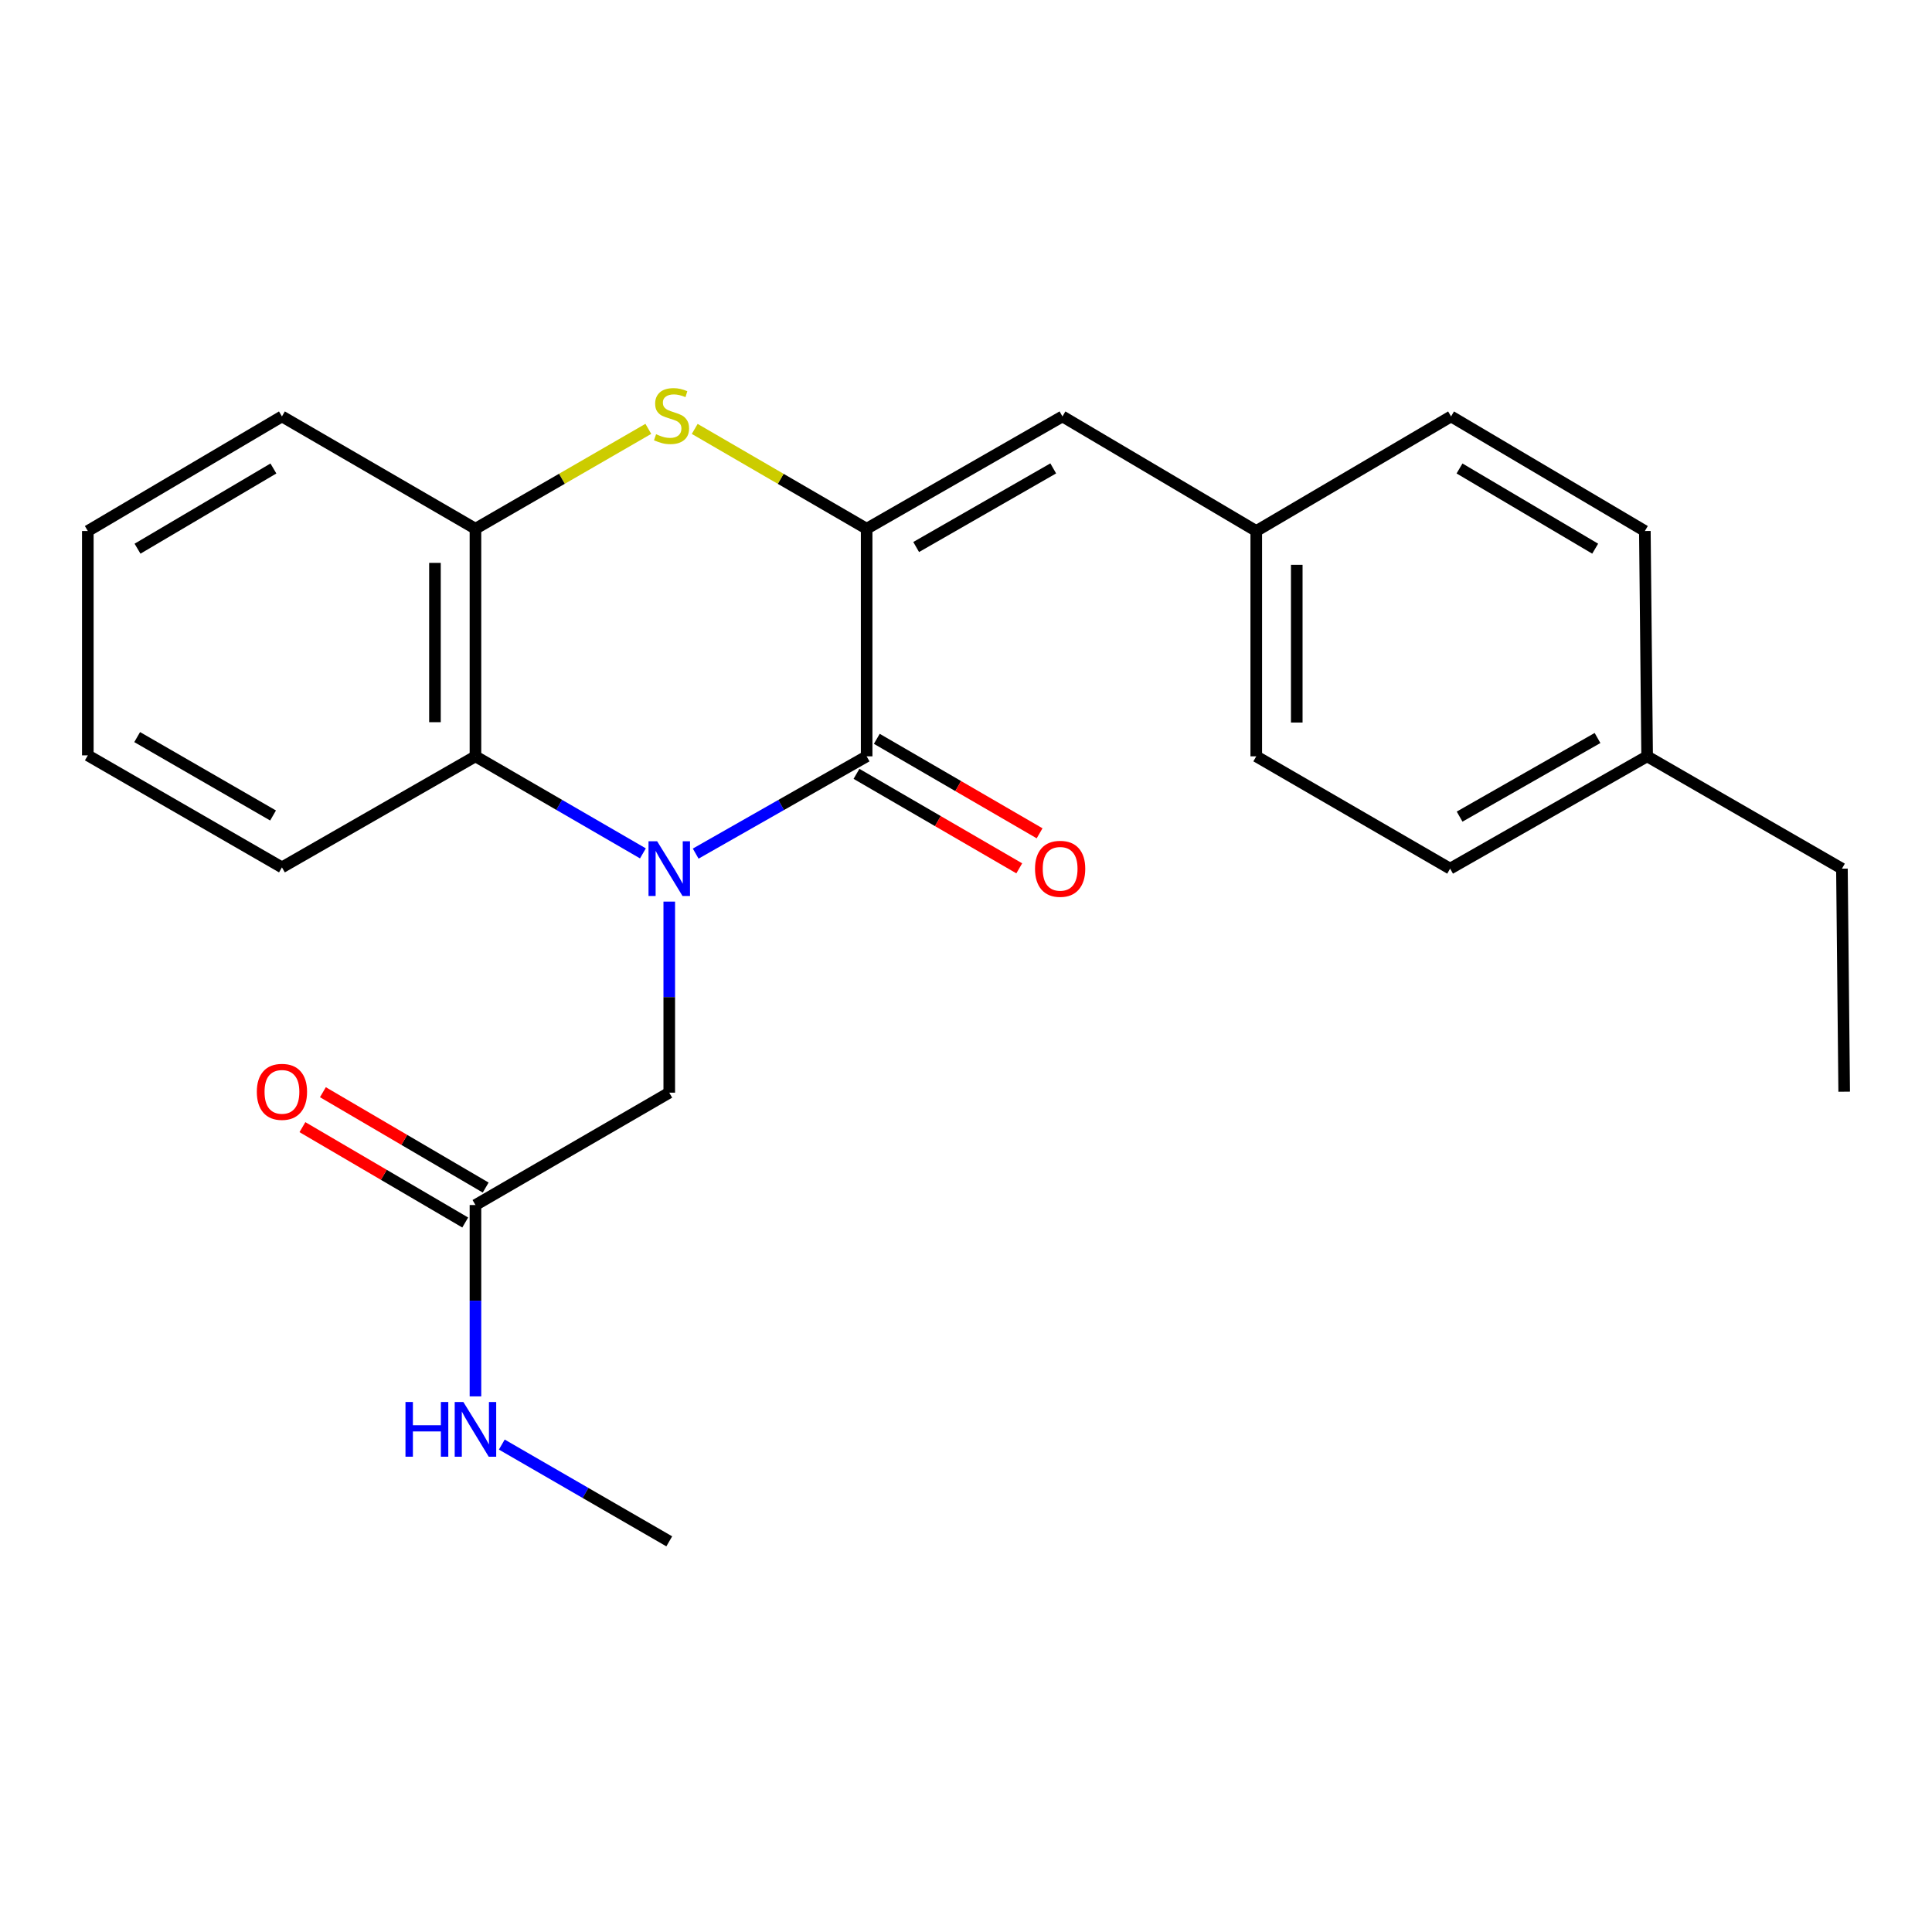 <?xml version='1.0' encoding='iso-8859-1'?>
<svg version='1.1' baseProfile='full'
              xmlns='http://www.w3.org/2000/svg'
                      xmlns:rdkit='http://www.rdkit.org/xml'
                      xmlns:xlink='http://www.w3.org/1999/xlink'
                  xml:space='preserve'
width='1000px' height='1000px' viewBox='0 0 1000 1000'>
<!-- END OF HEADER -->
<rect style='opacity:1.0;fill:#FFFFFF;stroke:none' width='1000' height='1000' x='0' y='0'> </rect>
<path class='bond-0' d='M 360.087,441.828 L 404.33,416.653' style='fill:none;fill-rule:evenodd;stroke:#0000FF;stroke-width:6px;stroke-linecap:butt;stroke-linejoin:miter;stroke-opacity:1' />
<path class='bond-0' d='M 404.33,416.653 L 448.574,391.478' style='fill:none;fill-rule:evenodd;stroke:#000000;stroke-width:6px;stroke-linecap:butt;stroke-linejoin:miter;stroke-opacity:1' />
<path class='bond-3' d='M 332.77,441.708 L 289.432,416.593' style='fill:none;fill-rule:evenodd;stroke:#0000FF;stroke-width:6px;stroke-linecap:butt;stroke-linejoin:miter;stroke-opacity:1' />
<path class='bond-3' d='M 289.432,416.593 L 246.094,391.478' style='fill:none;fill-rule:evenodd;stroke:#000000;stroke-width:6px;stroke-linecap:butt;stroke-linejoin:miter;stroke-opacity:1' />
<path class='bond-6' d='M 346.408,466.67 L 346.408,516.118' style='fill:none;fill-rule:evenodd;stroke:#0000FF;stroke-width:6px;stroke-linecap:butt;stroke-linejoin:miter;stroke-opacity:1' />
<path class='bond-6' d='M 346.408,516.118 L 346.408,565.565' style='fill:none;fill-rule:evenodd;stroke:#000000;stroke-width:6px;stroke-linecap:butt;stroke-linejoin:miter;stroke-opacity:1' />
<path class='bond-1' d='M 448.574,391.478 L 448.574,273.672' style='fill:none;fill-rule:evenodd;stroke:#000000;stroke-width:6px;stroke-linecap:butt;stroke-linejoin:miter;stroke-opacity:1' />
<path class='bond-8' d='M 443.312,400.542 L 485.44,424.996' style='fill:none;fill-rule:evenodd;stroke:#000000;stroke-width:6px;stroke-linecap:butt;stroke-linejoin:miter;stroke-opacity:1' />
<path class='bond-8' d='M 485.44,424.996 L 527.568,449.45' style='fill:none;fill-rule:evenodd;stroke:#FF0000;stroke-width:6px;stroke-linecap:butt;stroke-linejoin:miter;stroke-opacity:1' />
<path class='bond-8' d='M 453.835,382.413 L 495.963,406.867' style='fill:none;fill-rule:evenodd;stroke:#000000;stroke-width:6px;stroke-linecap:butt;stroke-linejoin:miter;stroke-opacity:1' />
<path class='bond-8' d='M 495.963,406.867 L 538.091,431.321' style='fill:none;fill-rule:evenodd;stroke:#FF0000;stroke-width:6px;stroke-linecap:butt;stroke-linejoin:miter;stroke-opacity:1' />
<path class='bond-5' d='M 448.574,273.672 L 549.924,215.538' style='fill:none;fill-rule:evenodd;stroke:#000000;stroke-width:6px;stroke-linecap:butt;stroke-linejoin:miter;stroke-opacity:1' />
<path class='bond-5' d='M 474.206,283.135 L 545.151,242.441' style='fill:none;fill-rule:evenodd;stroke:#000000;stroke-width:6px;stroke-linecap:butt;stroke-linejoin:miter;stroke-opacity:1' />
<path class='bond-24' d='M 448.574,273.672 L 404.079,247.838' style='fill:none;fill-rule:evenodd;stroke:#000000;stroke-width:6px;stroke-linecap:butt;stroke-linejoin:miter;stroke-opacity:1' />
<path class='bond-24' d='M 404.079,247.838 L 359.584,222.004' style='fill:none;fill-rule:evenodd;stroke:#CCCC00;stroke-width:6px;stroke-linecap:butt;stroke-linejoin:miter;stroke-opacity:1' />
<path class='bond-2' d='M 335.574,221.976 L 290.834,247.824' style='fill:none;fill-rule:evenodd;stroke:#CCCC00;stroke-width:6px;stroke-linecap:butt;stroke-linejoin:miter;stroke-opacity:1' />
<path class='bond-2' d='M 290.834,247.824 L 246.094,273.672' style='fill:none;fill-rule:evenodd;stroke:#000000;stroke-width:6px;stroke-linecap:butt;stroke-linejoin:miter;stroke-opacity:1' />
<path class='bond-4' d='M 246.094,391.478 L 246.094,273.672' style='fill:none;fill-rule:evenodd;stroke:#000000;stroke-width:6px;stroke-linecap:butt;stroke-linejoin:miter;stroke-opacity:1' />
<path class='bond-4' d='M 225.132,373.807 L 225.132,291.343' style='fill:none;fill-rule:evenodd;stroke:#000000;stroke-width:6px;stroke-linecap:butt;stroke-linejoin:miter;stroke-opacity:1' />
<path class='bond-17' d='M 246.094,391.478 L 145.932,448.948' style='fill:none;fill-rule:evenodd;stroke:#000000;stroke-width:6px;stroke-linecap:butt;stroke-linejoin:miter;stroke-opacity:1' />
<path class='bond-18' d='M 246.094,273.672 L 145.932,215.538' style='fill:none;fill-rule:evenodd;stroke:#000000;stroke-width:6px;stroke-linecap:butt;stroke-linejoin:miter;stroke-opacity:1' />
<path class='bond-10' d='M 549.924,215.538 L 650.238,274.848' style='fill:none;fill-rule:evenodd;stroke:#000000;stroke-width:6px;stroke-linecap:butt;stroke-linejoin:miter;stroke-opacity:1' />
<path class='bond-7' d='M 346.408,565.565 L 246.094,623.723' style='fill:none;fill-rule:evenodd;stroke:#000000;stroke-width:6px;stroke-linecap:butt;stroke-linejoin:miter;stroke-opacity:1' />
<path class='bond-9' d='M 251.391,614.679 L 209.261,590.002' style='fill:none;fill-rule:evenodd;stroke:#000000;stroke-width:6px;stroke-linecap:butt;stroke-linejoin:miter;stroke-opacity:1' />
<path class='bond-9' d='M 209.261,590.002 L 167.131,565.324' style='fill:none;fill-rule:evenodd;stroke:#FF0000;stroke-width:6px;stroke-linecap:butt;stroke-linejoin:miter;stroke-opacity:1' />
<path class='bond-9' d='M 240.797,632.767 L 198.667,608.089' style='fill:none;fill-rule:evenodd;stroke:#000000;stroke-width:6px;stroke-linecap:butt;stroke-linejoin:miter;stroke-opacity:1' />
<path class='bond-9' d='M 198.667,608.089 L 156.536,583.411' style='fill:none;fill-rule:evenodd;stroke:#FF0000;stroke-width:6px;stroke-linecap:butt;stroke-linejoin:miter;stroke-opacity:1' />
<path class='bond-11' d='M 246.094,623.723 L 246.094,673.244' style='fill:none;fill-rule:evenodd;stroke:#000000;stroke-width:6px;stroke-linecap:butt;stroke-linejoin:miter;stroke-opacity:1' />
<path class='bond-11' d='M 246.094,673.244 L 246.094,722.765' style='fill:none;fill-rule:evenodd;stroke:#0000FF;stroke-width:6px;stroke-linecap:butt;stroke-linejoin:miter;stroke-opacity:1' />
<path class='bond-13' d='M 650.238,274.848 L 751.064,215.538' style='fill:none;fill-rule:evenodd;stroke:#000000;stroke-width:6px;stroke-linecap:butt;stroke-linejoin:miter;stroke-opacity:1' />
<path class='bond-14' d='M 650.238,274.848 L 650.238,391.478' style='fill:none;fill-rule:evenodd;stroke:#000000;stroke-width:6px;stroke-linecap:butt;stroke-linejoin:miter;stroke-opacity:1' />
<path class='bond-14' d='M 671.2,292.343 L 671.2,373.983' style='fill:none;fill-rule:evenodd;stroke:#000000;stroke-width:6px;stroke-linecap:butt;stroke-linejoin:miter;stroke-opacity:1' />
<path class='bond-19' d='M 259.731,747.709 L 303.069,772.754' style='fill:none;fill-rule:evenodd;stroke:#0000FF;stroke-width:6px;stroke-linecap:butt;stroke-linejoin:miter;stroke-opacity:1' />
<path class='bond-19' d='M 303.069,772.754 L 346.408,797.799' style='fill:none;fill-rule:evenodd;stroke:#000000;stroke-width:6px;stroke-linecap:butt;stroke-linejoin:miter;stroke-opacity:1' />
<path class='bond-12' d='M 852.555,391.478 L 750.575,449.612' style='fill:none;fill-rule:evenodd;stroke:#000000;stroke-width:6px;stroke-linecap:butt;stroke-linejoin:miter;stroke-opacity:1' />
<path class='bond-12' d='M 826.876,381.987 L 755.491,422.681' style='fill:none;fill-rule:evenodd;stroke:#000000;stroke-width:6px;stroke-linecap:butt;stroke-linejoin:miter;stroke-opacity:1' />
<path class='bond-20' d='M 852.555,391.478 L 953.381,449.612' style='fill:none;fill-rule:evenodd;stroke:#000000;stroke-width:6px;stroke-linecap:butt;stroke-linejoin:miter;stroke-opacity:1' />
<path class='bond-26' d='M 852.555,391.478 L 851.378,274.848' style='fill:none;fill-rule:evenodd;stroke:#000000;stroke-width:6px;stroke-linecap:butt;stroke-linejoin:miter;stroke-opacity:1' />
<path class='bond-15' d='M 751.064,215.538 L 851.378,274.848' style='fill:none;fill-rule:evenodd;stroke:#000000;stroke-width:6px;stroke-linecap:butt;stroke-linejoin:miter;stroke-opacity:1' />
<path class='bond-15' d='M 755.443,242.478 L 825.663,283.996' style='fill:none;fill-rule:evenodd;stroke:#000000;stroke-width:6px;stroke-linecap:butt;stroke-linejoin:miter;stroke-opacity:1' />
<path class='bond-16' d='M 650.238,391.478 L 750.575,449.612' style='fill:none;fill-rule:evenodd;stroke:#000000;stroke-width:6px;stroke-linecap:butt;stroke-linejoin:miter;stroke-opacity:1' />
<path class='bond-21' d='M 145.932,448.948 L 45.455,390.977' style='fill:none;fill-rule:evenodd;stroke:#000000;stroke-width:6px;stroke-linecap:butt;stroke-linejoin:miter;stroke-opacity:1' />
<path class='bond-21' d='M 141.336,422.096 L 71.002,381.516' style='fill:none;fill-rule:evenodd;stroke:#000000;stroke-width:6px;stroke-linecap:butt;stroke-linejoin:miter;stroke-opacity:1' />
<path class='bond-25' d='M 145.932,215.538 L 45.455,274.848' style='fill:none;fill-rule:evenodd;stroke:#000000;stroke-width:6px;stroke-linecap:butt;stroke-linejoin:miter;stroke-opacity:1' />
<path class='bond-25' d='M 141.516,242.486 L 71.182,284.003' style='fill:none;fill-rule:evenodd;stroke:#000000;stroke-width:6px;stroke-linecap:butt;stroke-linejoin:miter;stroke-opacity:1' />
<path class='bond-23' d='M 953.381,449.612 L 954.545,565.053' style='fill:none;fill-rule:evenodd;stroke:#000000;stroke-width:6px;stroke-linecap:butt;stroke-linejoin:miter;stroke-opacity:1' />
<path class='bond-22' d='M 45.455,390.977 L 45.455,274.848' style='fill:none;fill-rule:evenodd;stroke:#000000;stroke-width:6px;stroke-linecap:butt;stroke-linejoin:miter;stroke-opacity:1' />
<path  class='atom-0' d='M 340.148 435.452
L 349.428 450.452
Q 350.348 451.932, 351.828 454.612
Q 353.308 457.292, 353.388 457.452
L 353.388 435.452
L 357.148 435.452
L 357.148 463.772
L 353.268 463.772
L 343.308 447.372
Q 342.148 445.452, 340.908 443.252
Q 339.708 441.052, 339.348 440.372
L 339.348 463.772
L 335.668 463.772
L 335.668 435.452
L 340.148 435.452
' fill='#0000FF'/>
<path  class='atom-3' d='M 339.584 224.757
Q 339.904 224.877, 341.224 225.437
Q 342.544 225.997, 343.984 226.357
Q 345.464 226.677, 346.904 226.677
Q 349.584 226.677, 351.144 225.397
Q 352.704 224.077, 352.704 221.797
Q 352.704 220.237, 351.904 219.277
Q 351.144 218.317, 349.944 217.797
Q 348.744 217.277, 346.744 216.677
Q 344.224 215.917, 342.704 215.197
Q 341.224 214.477, 340.144 212.957
Q 339.104 211.437, 339.104 208.877
Q 339.104 205.317, 341.504 203.117
Q 343.944 200.917, 348.744 200.917
Q 352.024 200.917, 355.744 202.477
L 354.824 205.557
Q 351.424 204.157, 348.864 204.157
Q 346.104 204.157, 344.584 205.317
Q 343.064 206.437, 343.104 208.397
Q 343.104 209.917, 343.864 210.837
Q 344.664 211.757, 345.784 212.277
Q 346.944 212.797, 348.864 213.397
Q 351.424 214.197, 352.944 214.997
Q 354.464 215.797, 355.544 217.437
Q 356.664 219.037, 356.664 221.797
Q 356.664 225.717, 354.024 227.837
Q 351.424 229.917, 347.064 229.917
Q 344.544 229.917, 342.624 229.357
Q 340.744 228.837, 338.504 227.917
L 339.584 224.757
' fill='#CCCC00'/>
<path  class='atom-9' d='M 535.725 449.692
Q 535.725 442.892, 539.085 439.092
Q 542.445 435.292, 548.725 435.292
Q 555.005 435.292, 558.365 439.092
Q 561.725 442.892, 561.725 449.692
Q 561.725 456.572, 558.325 460.492
Q 554.925 464.372, 548.725 464.372
Q 542.485 464.372, 539.085 460.492
Q 535.725 456.612, 535.725 449.692
M 548.725 461.172
Q 553.045 461.172, 555.365 458.292
Q 557.725 455.372, 557.725 449.692
Q 557.725 444.132, 555.365 441.332
Q 553.045 438.492, 548.725 438.492
Q 544.405 438.492, 542.045 441.292
Q 539.725 444.092, 539.725 449.692
Q 539.725 455.412, 542.045 458.292
Q 544.405 461.172, 548.725 461.172
' fill='#FF0000'/>
<path  class='atom-10' d='M 132.932 565.133
Q 132.932 558.333, 136.292 554.533
Q 139.652 550.733, 145.932 550.733
Q 152.212 550.733, 155.572 554.533
Q 158.932 558.333, 158.932 565.133
Q 158.932 572.013, 155.532 575.933
Q 152.132 579.813, 145.932 579.813
Q 139.692 579.813, 136.292 575.933
Q 132.932 572.053, 132.932 565.133
M 145.932 576.613
Q 150.252 576.613, 152.572 573.733
Q 154.932 570.813, 154.932 565.133
Q 154.932 559.573, 152.572 556.773
Q 150.252 553.933, 145.932 553.933
Q 141.612 553.933, 139.252 556.733
Q 136.932 559.533, 136.932 565.133
Q 136.932 570.853, 139.252 573.733
Q 141.612 576.613, 145.932 576.613
' fill='#FF0000'/>
<path  class='atom-12' d='M 209.874 725.668
L 213.714 725.668
L 213.714 737.708
L 228.194 737.708
L 228.194 725.668
L 232.034 725.668
L 232.034 753.988
L 228.194 753.988
L 228.194 740.908
L 213.714 740.908
L 213.714 753.988
L 209.874 753.988
L 209.874 725.668
' fill='#0000FF'/>
<path  class='atom-12' d='M 239.834 725.668
L 249.114 740.668
Q 250.034 742.148, 251.514 744.828
Q 252.994 747.508, 253.074 747.668
L 253.074 725.668
L 256.834 725.668
L 256.834 753.988
L 252.954 753.988
L 242.994 737.588
Q 241.834 735.668, 240.594 733.468
Q 239.394 731.268, 239.034 730.588
L 239.034 753.988
L 235.354 753.988
L 235.354 725.668
L 239.834 725.668
' fill='#0000FF'/>
</svg>

